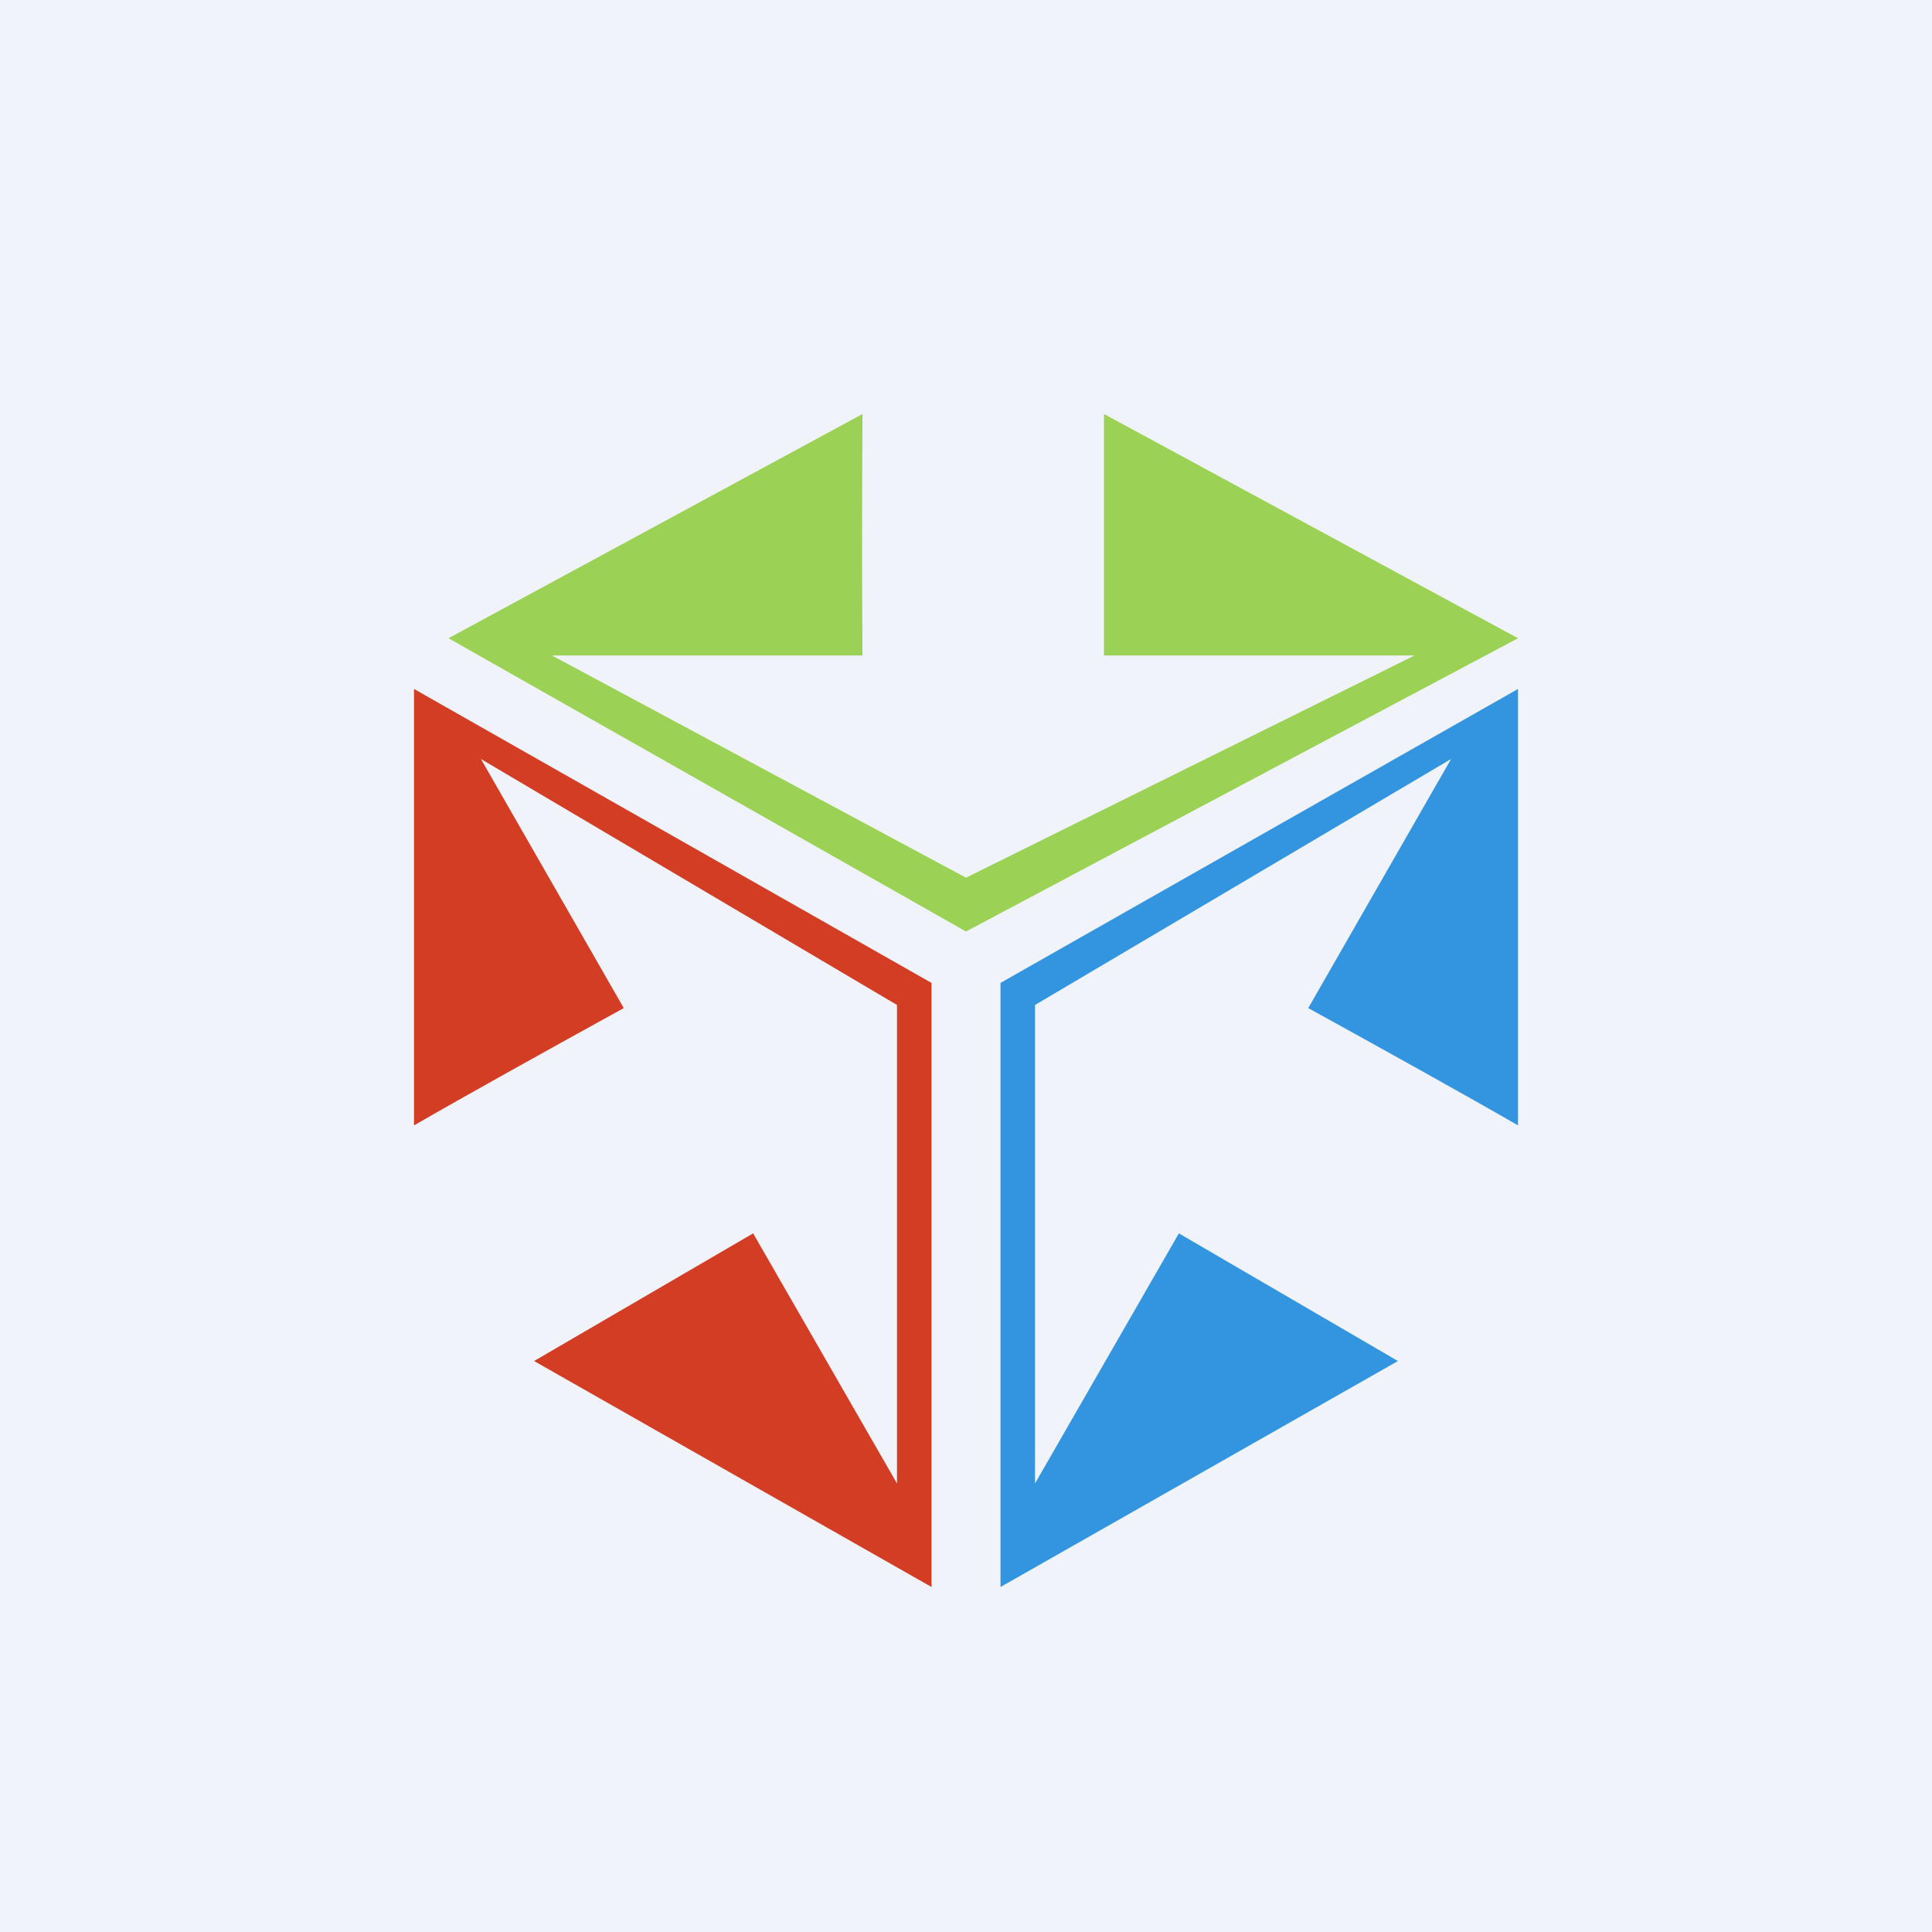 <!-- by Anonymous --><svg width="56" height="56" viewBox="0 0 56 56" xmlns="http://www.w3.org/2000/svg"><path fill="#F0F3FA" d="M0 0h56v56H0z"/><path d="m27 28.49-15-8.52v12.65c1.4-.81 3.99-2.25 6.08-3.4L13.94 22 26 29.13V43l-4.17-7.25-6.35 3.7L27 46V28.49Z" fill="#D33D23"/><path d="m29 28.49 15-8.52v12.65c-1.4-.81-3.99-2.25-6.08-3.4L42.06 22 30 29.13V43l4.17-7.25 6.35 3.7L29 46V28.49Z" fill="#3395E0"/><path d="m28 27-15-8.5L25 12c-.01 1.56-.02 4.73 0 7h-9l12 6.44L41 19h-9v-7l12 6.5L28 27Z" fill="#9BD154"/></svg>